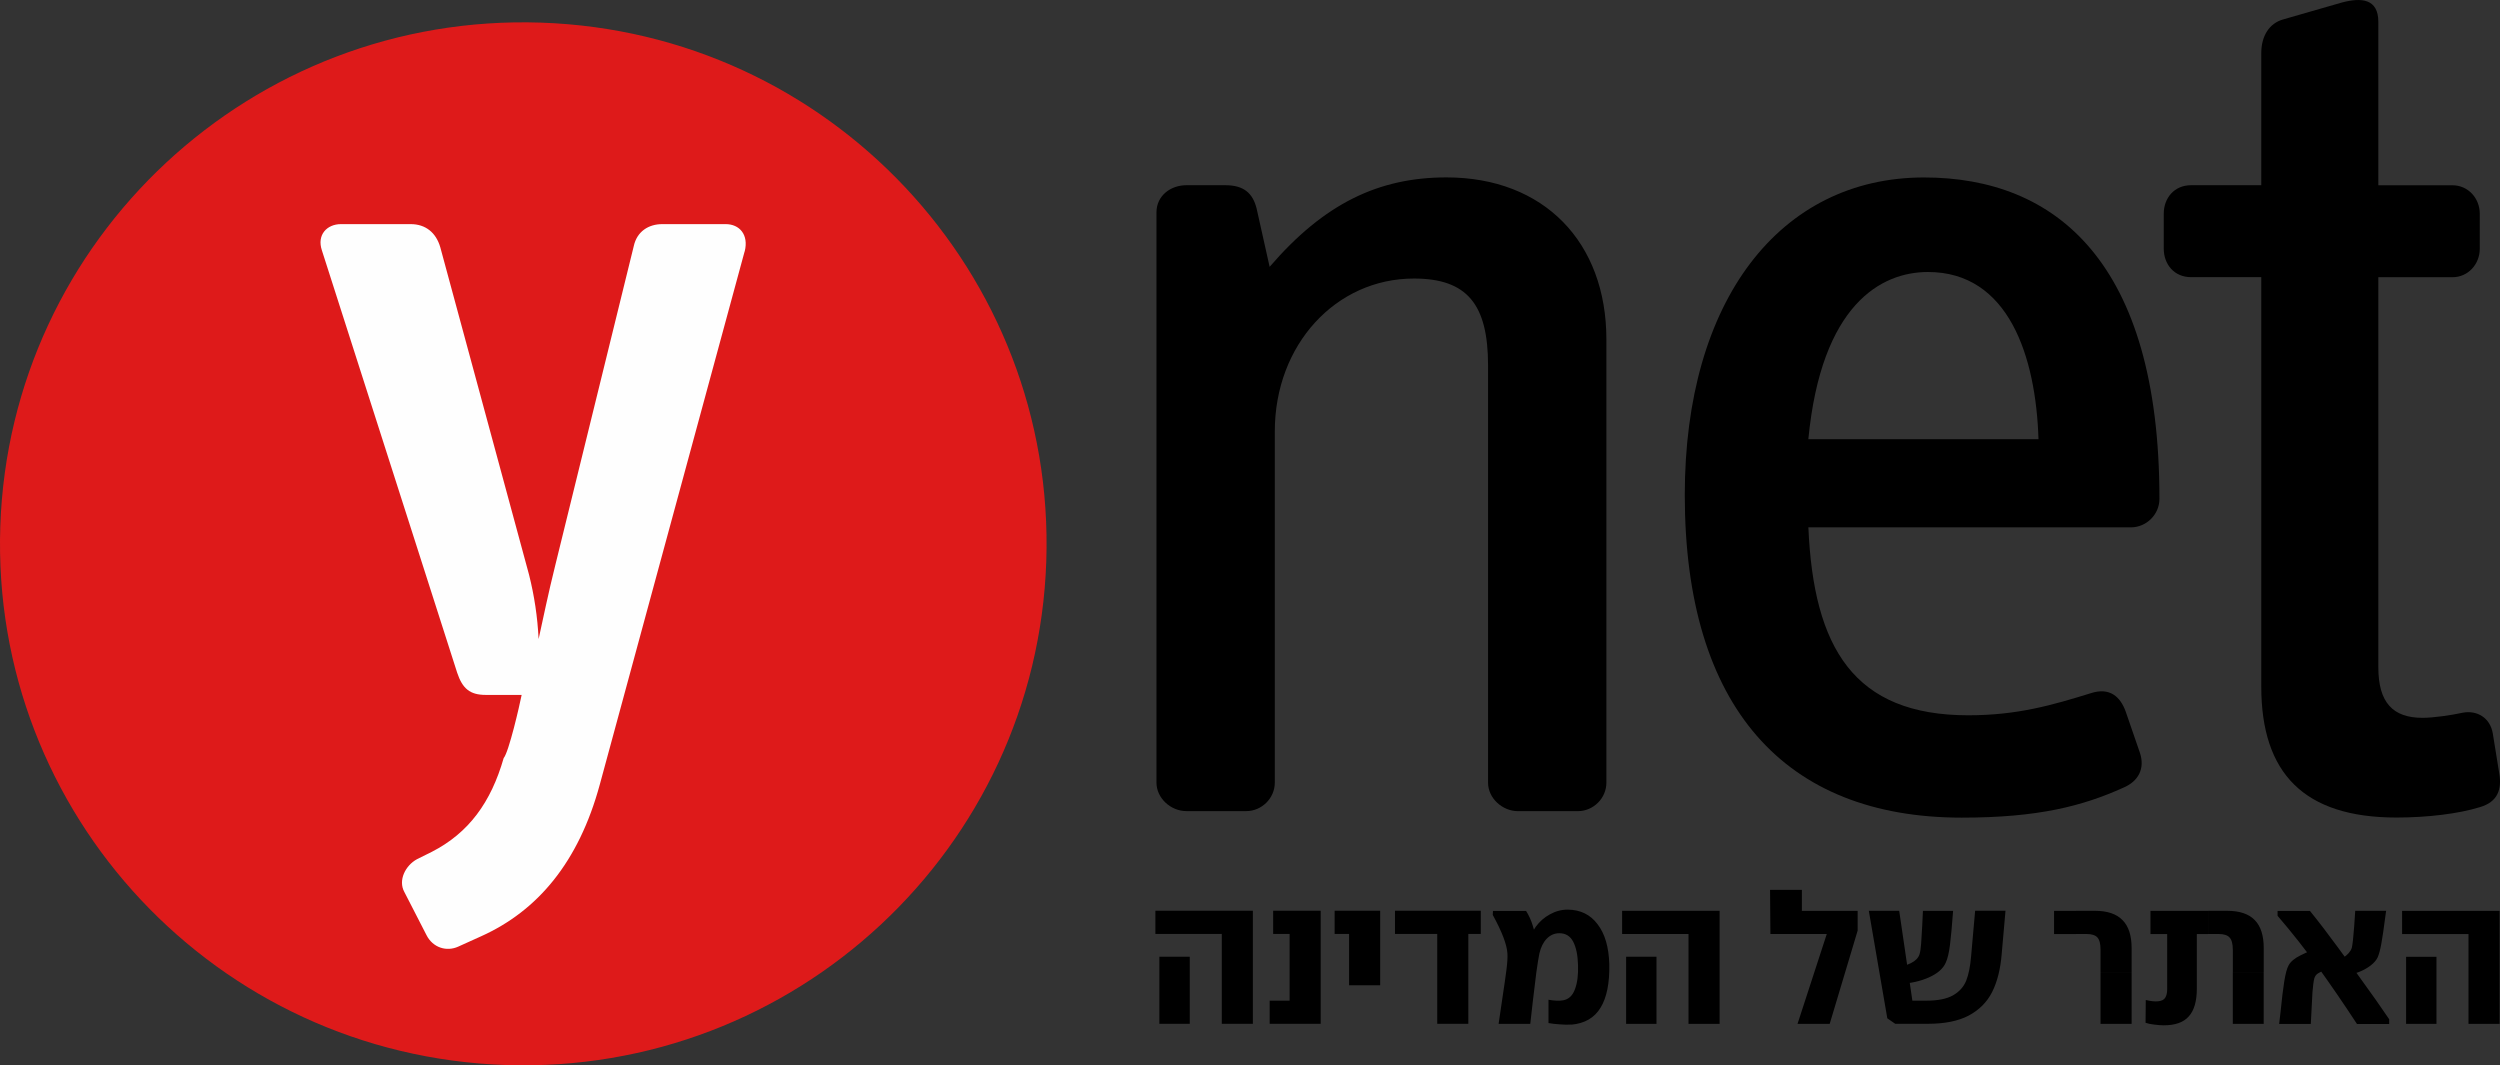 <svg width="176" height="75" viewBox="0 0 176 75" fill="none" xmlns="http://www.w3.org/2000/svg">
<rect x="0" y="0" width="176" height="75" fill="#333333" stroke="none"/>
<g clip-path="url(#clip0_4847_50422)">
<path fill-rule="evenodd" clip-rule="evenodd" d="M113.09 55.096V23.893C113.09 17.05 108.698 12.489 101.831 12.489C97.07 12.489 93.226 14.315 89.382 18.786L88.466 14.682C88.192 13.585 87.549 13.039 86.269 13.039H83.521C82.421 13.039 81.415 13.769 81.415 14.955V55.096C81.415 56.189 82.421 57.102 83.521 57.102H87.734C88.833 57.102 89.746 56.189 89.746 55.096V30.373C89.746 24.26 94.048 19.609 99.541 19.609C103.295 19.609 104.759 21.435 104.759 25.722V55.1C104.759 56.193 105.766 57.105 106.865 57.105H111.078C112.178 57.105 113.09 56.193 113.09 55.1V55.096Z" fill="black"/>
<path fill-rule="evenodd" clip-rule="evenodd" d="M152.025 35.117C152.025 18.423 144.7 12.493 135.453 12.493C125.291 12.493 118.608 21.162 118.608 34.844C118.608 49.806 125.658 57.562 138.108 57.562C143.51 57.562 146.622 56.739 149.461 55.463C150.561 55.007 151.015 54.094 150.651 53.001L149.645 50.083C149.28 49.08 148.548 48.35 147.174 48.807C144.52 49.626 142.05 50.356 138.569 50.356C130.513 50.356 127.674 45.612 127.31 37.126H150.013C151.112 37.126 152.025 36.213 152.025 35.121V35.117ZM127.307 30.919C128.223 21.431 132.435 19.149 135.728 19.149C141.404 19.149 143.326 25.079 143.51 30.919H127.307Z" fill="black"/>
<path fill-rule="evenodd" clip-rule="evenodd" d="M175.95 54.46L175.492 51.632C175.308 50.535 174.392 49.989 173.385 50.172C172.563 50.356 171.279 50.535 170.547 50.535C168.441 50.535 167.435 49.443 167.435 46.977V19.516H172.653C173.753 19.516 174.576 18.603 174.576 17.51V15.048C174.576 13.952 173.753 13.043 172.653 13.043H167.435V1.545C167.435 -0.097 166.245 -0.187 164.871 0.176L160.752 1.362C159.746 1.635 159.194 2.548 159.194 3.734V13.039H154.25C153.06 13.039 152.328 13.952 152.328 15.045V17.506C152.328 18.603 153.06 19.512 154.25 19.512H159.194V48.34C159.194 54.453 162.216 57.555 168.715 57.555C170.911 57.555 173.111 57.282 174.576 56.825C175.856 56.459 176.134 55.549 175.95 54.453V54.46Z" fill="black"/>
<path d="M73.658 39.522C74.343 19.258 58.415 2.276 38.08 1.593C17.746 0.911 0.706 16.785 0.021 37.049C-0.664 57.314 15.264 74.295 35.599 74.978C55.933 75.66 72.973 59.786 73.658 39.522Z" fill="#DE1A1A"/>
<mask id="mask0_4847_50422" style="mask-type:luminance" maskUnits="userSpaceOnUse" x="-1" y="1" width="75" height="74">
<path d="M73.658 39.522C74.343 19.258 58.415 2.276 38.08 1.593C17.746 0.911 0.706 16.785 0.021 37.049C-0.664 57.314 15.264 74.295 35.599 74.978C55.933 75.66 72.973 59.786 73.658 39.522Z" fill="white"/>
</mask>
<g mask="url(#mask0_4847_50422)">
<path fill-rule="evenodd" clip-rule="evenodd" d="M52.426 17.704C52.726 16.518 52.055 15.778 51.089 15.778H46.624C45.657 15.778 44.839 16.295 44.615 17.334L39.108 39.725C38.589 41.802 38.214 43.653 37.918 44.99C37.842 43.434 37.618 41.95 37.247 40.469L30.997 17.41C30.698 16.371 29.955 15.778 28.913 15.778H24.001C23.034 15.778 22.288 16.518 22.663 17.632L32.187 47.366C32.559 48.476 33.082 48.922 34.196 48.922H36.724C36.576 49.662 35.83 52.926 35.458 53.371C34.564 56.484 33.002 58.636 30.398 59.97L29.356 60.487C28.538 60.933 28.018 61.972 28.462 62.788L30.023 65.828C30.471 66.719 31.437 67.014 32.256 66.644L33.893 65.904C37.835 64.125 40.738 60.714 42.227 55.226L52.419 17.708L52.426 17.704Z" fill="#FEFEFE"/>
</g>
<path d="M81.62 67.352H83.759V72.075H81.62V67.352ZM86.013 65.749H81.339V64.117H88.202V72.075H86.013V65.749ZM89.385 70.446H90.788V65.749H89.63V64.117H92.977V72.075H89.385V70.446ZM94.975 65.749H93.958V64.117H97.164V69.365H94.975V65.745V65.749ZM101.181 65.749H98.206V64.117H104.247V65.749H103.37V72.075H101.181V65.749ZM110.623 72.128C110.374 72.146 110.1 72.143 109.801 72.114C109.509 72.096 109.245 72.067 109.014 72.024V70.382C109.436 70.457 109.779 70.472 110.046 70.421C110.432 70.353 110.706 70.098 110.872 69.652C111.045 69.206 111.117 68.635 111.092 67.93C111.074 67.248 110.962 66.701 110.756 66.302C110.551 65.903 110.223 65.699 109.779 65.699C109.436 65.699 109.141 65.828 108.892 66.083C108.65 66.331 108.481 66.673 108.376 67.111C108.315 67.395 108.243 67.848 108.156 68.473C108.08 69.088 107.997 69.76 107.911 70.49L107.731 72.082H105.502L105.747 70.414C105.891 69.454 105.996 68.732 106.057 68.247C106.119 67.758 106.14 67.384 106.122 67.118C106.086 66.504 105.743 65.598 105.091 64.412L105.105 64.128H107.435C107.64 64.451 107.799 64.804 107.911 65.181C108.03 65.548 108.12 65.975 108.181 66.464L107.626 66.414C107.695 66.004 107.857 65.612 108.116 65.246C108.383 64.879 108.712 64.588 109.108 64.373C109.505 64.15 109.923 64.038 110.37 64.038C111.265 64.045 111.964 64.39 112.469 65.066C112.985 65.735 113.259 66.669 113.295 67.877C113.321 69.21 113.115 70.234 112.679 70.942C112.249 71.654 111.568 72.049 110.63 72.136L110.623 72.128ZM114.478 67.356H116.617V72.078H114.478V67.356ZM118.871 65.753H114.197V64.121H121.06V72.078H118.871V65.753ZM128.604 65.753H124.637L124.612 62.647H126.852V64.124H130.779V65.512L128.81 72.082H126.545L128.604 65.756V65.753ZM132.867 71.694L131.565 64.121H133.704L134.631 70.446H135.623C136.43 70.446 137.051 70.321 137.491 70.073C137.938 69.817 138.244 69.472 138.418 69.045C138.591 68.61 138.706 68.038 138.764 67.338L139.049 64.117H141.187L140.917 67.183C140.83 68.236 140.607 69.12 140.246 69.839C139.885 70.551 139.337 71.1 138.598 71.496C137.869 71.88 136.91 72.075 135.727 72.075H133.423L132.867 71.69V71.694ZM133.574 68.089C133.891 68.053 134.209 67.959 134.526 67.805C134.844 67.65 135.046 67.445 135.132 67.19C135.183 67.028 135.222 66.781 135.247 66.446C135.273 66.105 135.298 65.684 135.323 65.188L135.374 64.124H137.498C137.422 65.177 137.346 65.975 137.278 66.525C137.209 67.072 137.112 67.489 136.982 67.769C136.795 68.197 136.398 68.541 135.799 68.808C135.208 69.073 134.523 69.228 133.751 69.271L133.57 68.089H133.574ZM147.877 68.448H150.066V72.082H147.877V68.448ZM144.606 64.124H146.153V65.756H144.606V64.124ZM147.877 66.845C147.877 66.443 147.805 66.162 147.657 65.997C147.513 65.835 147.253 65.753 146.885 65.753H146.153V64.121H147.491C148.357 64.121 149.002 64.34 149.424 64.775C149.853 65.203 150.066 65.86 150.066 66.752V68.445H147.877V66.842V66.845ZM152.32 72.182C152.133 72.182 151.913 72.164 151.664 72.132C151.422 72.107 151.217 72.064 151.047 72.003L151.062 70.4C151.422 70.486 151.714 70.515 151.938 70.49C152.18 70.464 152.342 70.382 152.428 70.245C152.522 70.101 152.569 69.9 152.569 69.641V65.548H154.657V69.591C154.657 70.482 154.47 71.136 154.091 71.553C153.723 71.974 153.135 72.182 152.327 72.182H152.32ZM157.189 68.448H159.364V72.082H157.189V68.448ZM151.393 64.124H155.451V65.756H151.393V64.124ZM157.189 66.845C157.189 66.443 157.113 66.162 156.958 65.997C156.814 65.835 156.554 65.753 156.186 65.753H155.454V64.121H156.792C157.669 64.121 158.318 64.34 158.736 64.775C159.158 65.203 159.367 65.86 159.367 66.752V68.445H157.192V66.842L157.189 66.845ZM165.927 72.082C165.026 70.705 164.12 69.382 163.212 68.117C162.303 66.852 161.343 65.638 160.341 64.473V64.128H162.62C163.23 64.879 163.882 65.731 164.578 66.683C165.282 67.632 166.176 68.869 167.258 70.392C167.644 70.957 167.958 71.41 168.199 71.755V72.089H165.934L165.927 72.082ZM160.453 72.082C160.489 71.765 160.518 71.507 160.543 71.312C160.637 70.364 160.727 69.62 160.813 69.081C160.9 68.541 161.001 68.164 161.123 67.952C161.268 67.686 161.553 67.453 161.975 67.248C162.404 67.032 162.847 66.852 163.302 66.709L163.558 66.633L164.009 68.225C163.94 68.261 163.832 68.286 163.688 68.301C163.489 68.362 163.327 68.434 163.197 68.52C163.067 68.595 162.977 68.718 162.927 68.879C162.876 69.077 162.833 69.4 162.797 69.853C162.772 70.306 162.732 71.05 162.681 72.085H160.453V72.082ZM164.986 67.409C165.116 67.323 165.235 67.222 165.347 67.1C165.458 66.971 165.531 66.849 165.567 66.727C165.617 66.522 165.675 66.029 165.732 65.249L165.808 64.121H167.983L167.907 64.674C167.813 65.4 167.727 65.979 167.651 66.407C167.575 66.834 167.489 67.161 167.395 67.381C167.308 67.578 167.143 67.776 166.894 67.97C166.652 68.157 166.374 68.311 166.057 68.434C165.74 68.552 165.451 68.617 165.195 68.628L164.885 67.474L164.99 67.409H164.986ZM169.389 67.359H171.528V72.082H169.389V67.359ZM173.782 65.756H169.108V64.124H175.971V72.082H173.782V65.756Z" fill="black"/>
</g>
<defs>
<clipPath id="clip0_4847_50422">
<rect width="176" height="75" fill="white"/>
</clipPath>
</defs>
</svg>
